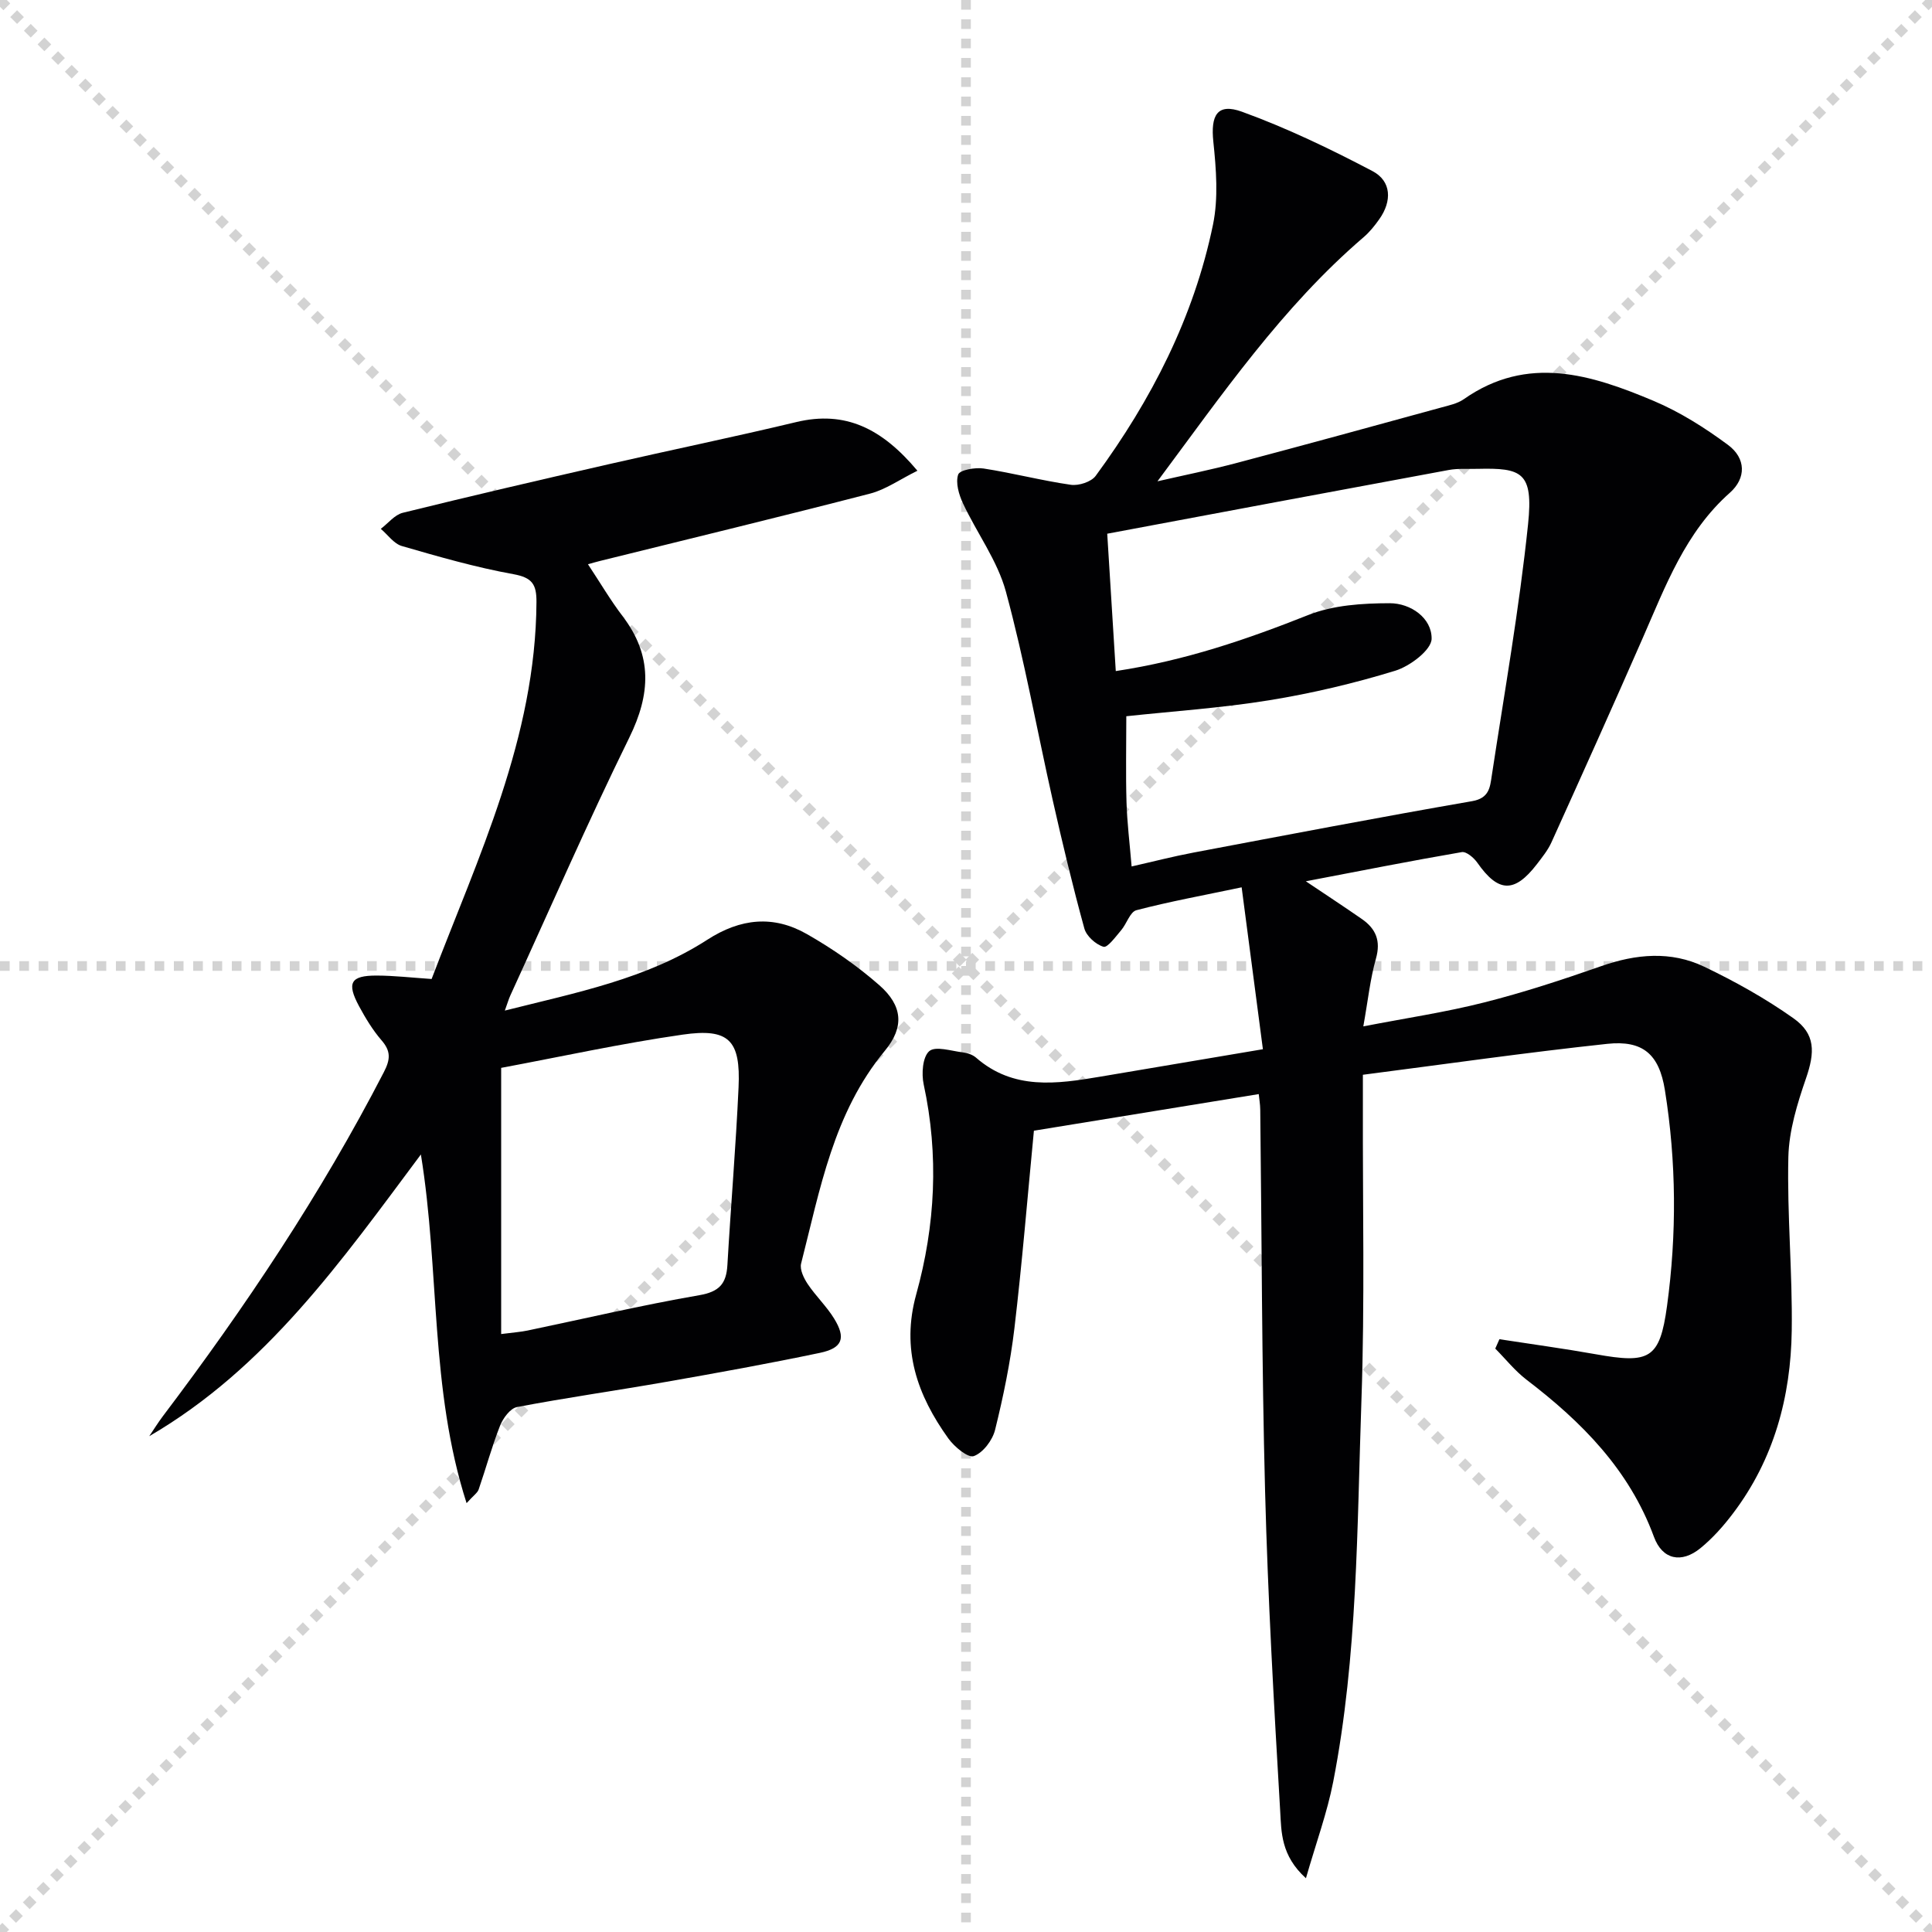 <svg enable-background="new 0 0 400 400" viewBox="0 0 400 400" xmlns="http://www.w3.org/2000/svg"><g stroke="lightgray" stroke-dasharray="1,1" stroke-width="1" transform="scale(2, 2)"><line x1="0" y1="0" x2="200" y2="200"></line><line x1="200" y1="0" x2="0" y2="200"></line><line x1="100" y1="0" x2="100" y2="200"></line><line x1="0" y1="100" x2="200" y2="100"></line></g><path d="m310.44 277.27c6.65 1.03 13.32 1.93 19.94 3.11 11.11 1.99 13.26 1.02 14.76-9.99 2.03-14.86 1.94-29.84-.44-44.69-1.19-7.45-4.57-10.37-11.96-9.58-16.8 1.8-33.53 4.2-50.57 6.4v6.41c-.06 20.33.41 40.68-.3 60.98-.92 26.38-.77 52.9-5.84 78.97-1.24 6.37-3.51 12.54-5.65 19.99-5.21-4.71-5.08-9.62-5.33-13.9-1.3-22.08-2.55-44.18-3.13-66.28-.69-26.3-.68-52.61-1-78.92-.01-1.12-.21-2.23-.31-3.25-15.75 2.56-31.26 5.09-46.55 7.58-1.34 13.86-2.44 27.43-4.04 40.94-.84 7.06-2.29 14.09-4 21-.53 2.14-2.48 4.73-4.4 5.43-1.2.43-4.04-1.93-5.28-3.66-6.42-8.95-9.81-18.43-6.64-29.85 3.95-14.24 4.71-28.79 1.54-43.44-.48-2.22-.23-5.69 1.15-6.89 1.29-1.11 4.54-.04 6.91.25.96.11 2.05.47 2.76 1.08 7.77 6.79 16.74 5.47 25.75 3.95 10.94-1.84 21.88-3.69 33.66-5.68-1.49-11.36-2.9-22.12-4.4-33.52-7.98 1.68-14.96 2.95-21.79 4.74-1.32.35-2.01 2.81-3.16 4.15-1.13 1.32-2.82 3.66-3.65 3.42-1.6-.47-3.54-2.21-3.97-3.8-2.42-8.79-4.54-17.67-6.55-26.57-3.24-14.39-5.83-28.95-9.69-43.16-1.75-6.42-6.01-12.13-8.89-18.28-.85-1.82-1.56-4.26-.99-5.96.32-.94 3.52-1.52 5.26-1.25 6.05.93 12 2.5 18.06 3.37 1.63.24 4.23-.6 5.15-1.85 11.53-15.71 20.33-32.83 24.29-52.02 1.13-5.5.66-11.48.07-17.15-.58-5.49.81-8.07 5.92-6.22 9.28 3.37 18.27 7.69 27.02 12.29 3.96 2.08 4.07 6.22 1.42 9.96-.95 1.35-2.02 2.68-3.26 3.74-16.83 14.43-29.31 32.59-42.67 50.53 5.48-1.26 11.01-2.37 16.44-3.81 14.13-3.74 28.22-7.61 42.31-11.47 1.6-.44 3.35-.8 4.67-1.72 13.22-9.28 26.4-5.09 39.33.36 5.45 2.3 10.6 5.57 15.37 9.1 3.75 2.78 3.79 6.89.4 9.9-9.22 8.17-13.31 19.28-18.05 30.09-6.19 14.14-12.53 28.22-18.89 42.28-.74 1.64-1.93 3.11-3.04 4.56-4.64 6.02-7.98 5.87-12.31-.32-.72-1.03-2.28-2.36-3.22-2.2-10.55 1.81-21.06 3.9-32.29 6.04 4.27 2.87 7.97 5.29 11.61 7.82 2.87 2 3.95 4.48 2.91 8.17-1.2 4.23-1.65 8.67-2.62 14.05 8.93-1.73 17.09-2.94 25.04-4.96 8.18-2.07 16.24-4.72 24.21-7.51 7.22-2.53 14.42-3.19 21.33.12 6.4 3.06 12.68 6.57 18.46 10.66 4.61 3.26 4.47 7.06 2.62 12.43-1.81 5.25-3.53 10.83-3.66 16.31-.28 11.96.87 23.95.7 35.92-.19 13.72-3.68 26.65-12.12 37.81-1.99 2.64-4.24 5.18-6.79 7.26-3.93 3.2-7.88 2.38-9.62-2.36-5.12-13.9-14.93-23.78-26.35-32.5-2.41-1.84-4.35-4.3-6.5-6.47.28-.66.57-1.3.86-1.94zm-76.15-97.88c4.47-1.01 8.6-2.08 12.79-2.87 19.22-3.63 38.44-7.31 57.71-10.65 3.53-.61 3.7-2.87 4.05-5.17 2.64-17.37 5.71-34.71 7.53-52.17 1.12-10.8-1.3-11.68-10.46-11.46-2 .05-4.04-.12-5.98.24-23.45 4.33-46.88 8.73-70.69 13.19.6 9.65 1.18 18.96 1.77 28.44 14.4-2.18 27.18-6.58 39.88-11.62 5.15-2.04 11.19-2.42 16.83-2.43 4.33-.01 8.74 3.05 8.68 7.36-.03 2.31-4.46 5.67-7.51 6.61-8.53 2.62-17.29 4.69-26.1 6.12-9.93 1.61-20 2.28-29.6 3.31 0 6.17-.13 11.95.04 17.72.12 4.29.66 8.56 1.06 13.38z" fill="#010103"/><path d="m189.94 97.46c-3.7 1.83-6.58 3.9-9.78 4.73-18.59 4.81-37.26 9.32-55.9 13.94-.62.15-1.24.33-2.53.69 2.52 3.8 4.65 7.44 7.19 10.78 6.19 8.12 5.8 16.1 1.37 25.11-8.64 17.59-16.47 35.57-24.63 53.39-.34.74-.56 1.54-1.14 3.13 14.8-3.73 29.33-6.54 41.91-14.66 6.92-4.47 13.71-5.12 20.61-1.19 5.3 3.02 10.43 6.57 15.01 10.59 4.84 4.25 5.22 8.66 1.15 13.58-10.64 12.84-13.41 28.67-17.34 44.06-.31 1.23.56 3.03 1.37 4.24 1.66 2.48 3.89 4.59 5.45 7.12 2.51 4.07 1.77 6.14-2.95 7.13-10.54 2.21-21.15 4.13-31.76 5.99-10.3 1.81-20.67 3.27-30.95 5.23-1.39.27-2.89 2.33-3.5 3.88-1.69 4.3-2.91 8.8-4.42 13.18-.24.7-1.04 1.21-2.5 2.83-7.64-23.8-5.52-47.93-9.46-72.19-16.43 22.02-32.01 44.22-56.24 58.33.92-1.36 1.79-2.77 2.78-4.09 17.08-22.59 32.78-46.06 45.79-71.28 1.37-2.65 1.48-4.34-.48-6.6-1.83-2.12-3.32-4.59-4.66-7.07-2.6-4.84-1.74-6.34 3.65-6.33 3.62.01 7.24.43 11.38.71 9.65-25.3 21.55-49.98 21.71-78.04.02-3.65-.86-5.06-4.76-5.77-7.8-1.41-15.48-3.62-23.11-5.83-1.66-.48-2.92-2.34-4.36-3.56 1.51-1.14 2.86-2.9 4.54-3.32 14.17-3.5 28.38-6.8 42.61-10.05 12.94-2.96 25.94-5.64 38.85-8.73 10.2-2.45 17.78 1.34 25.1 10.07zm-86.18 178.74c2.56-.33 4.04-.43 5.48-.73 11.84-2.47 23.62-5.25 35.53-7.31 4.16-.72 5.6-2.37 5.83-6.24.71-12.27 1.75-24.52 2.31-36.79.45-9.76-1.97-12.31-11.58-10.92-12.74 1.83-25.35 4.6-37.57 6.88z" fill="#010103"/></svg>